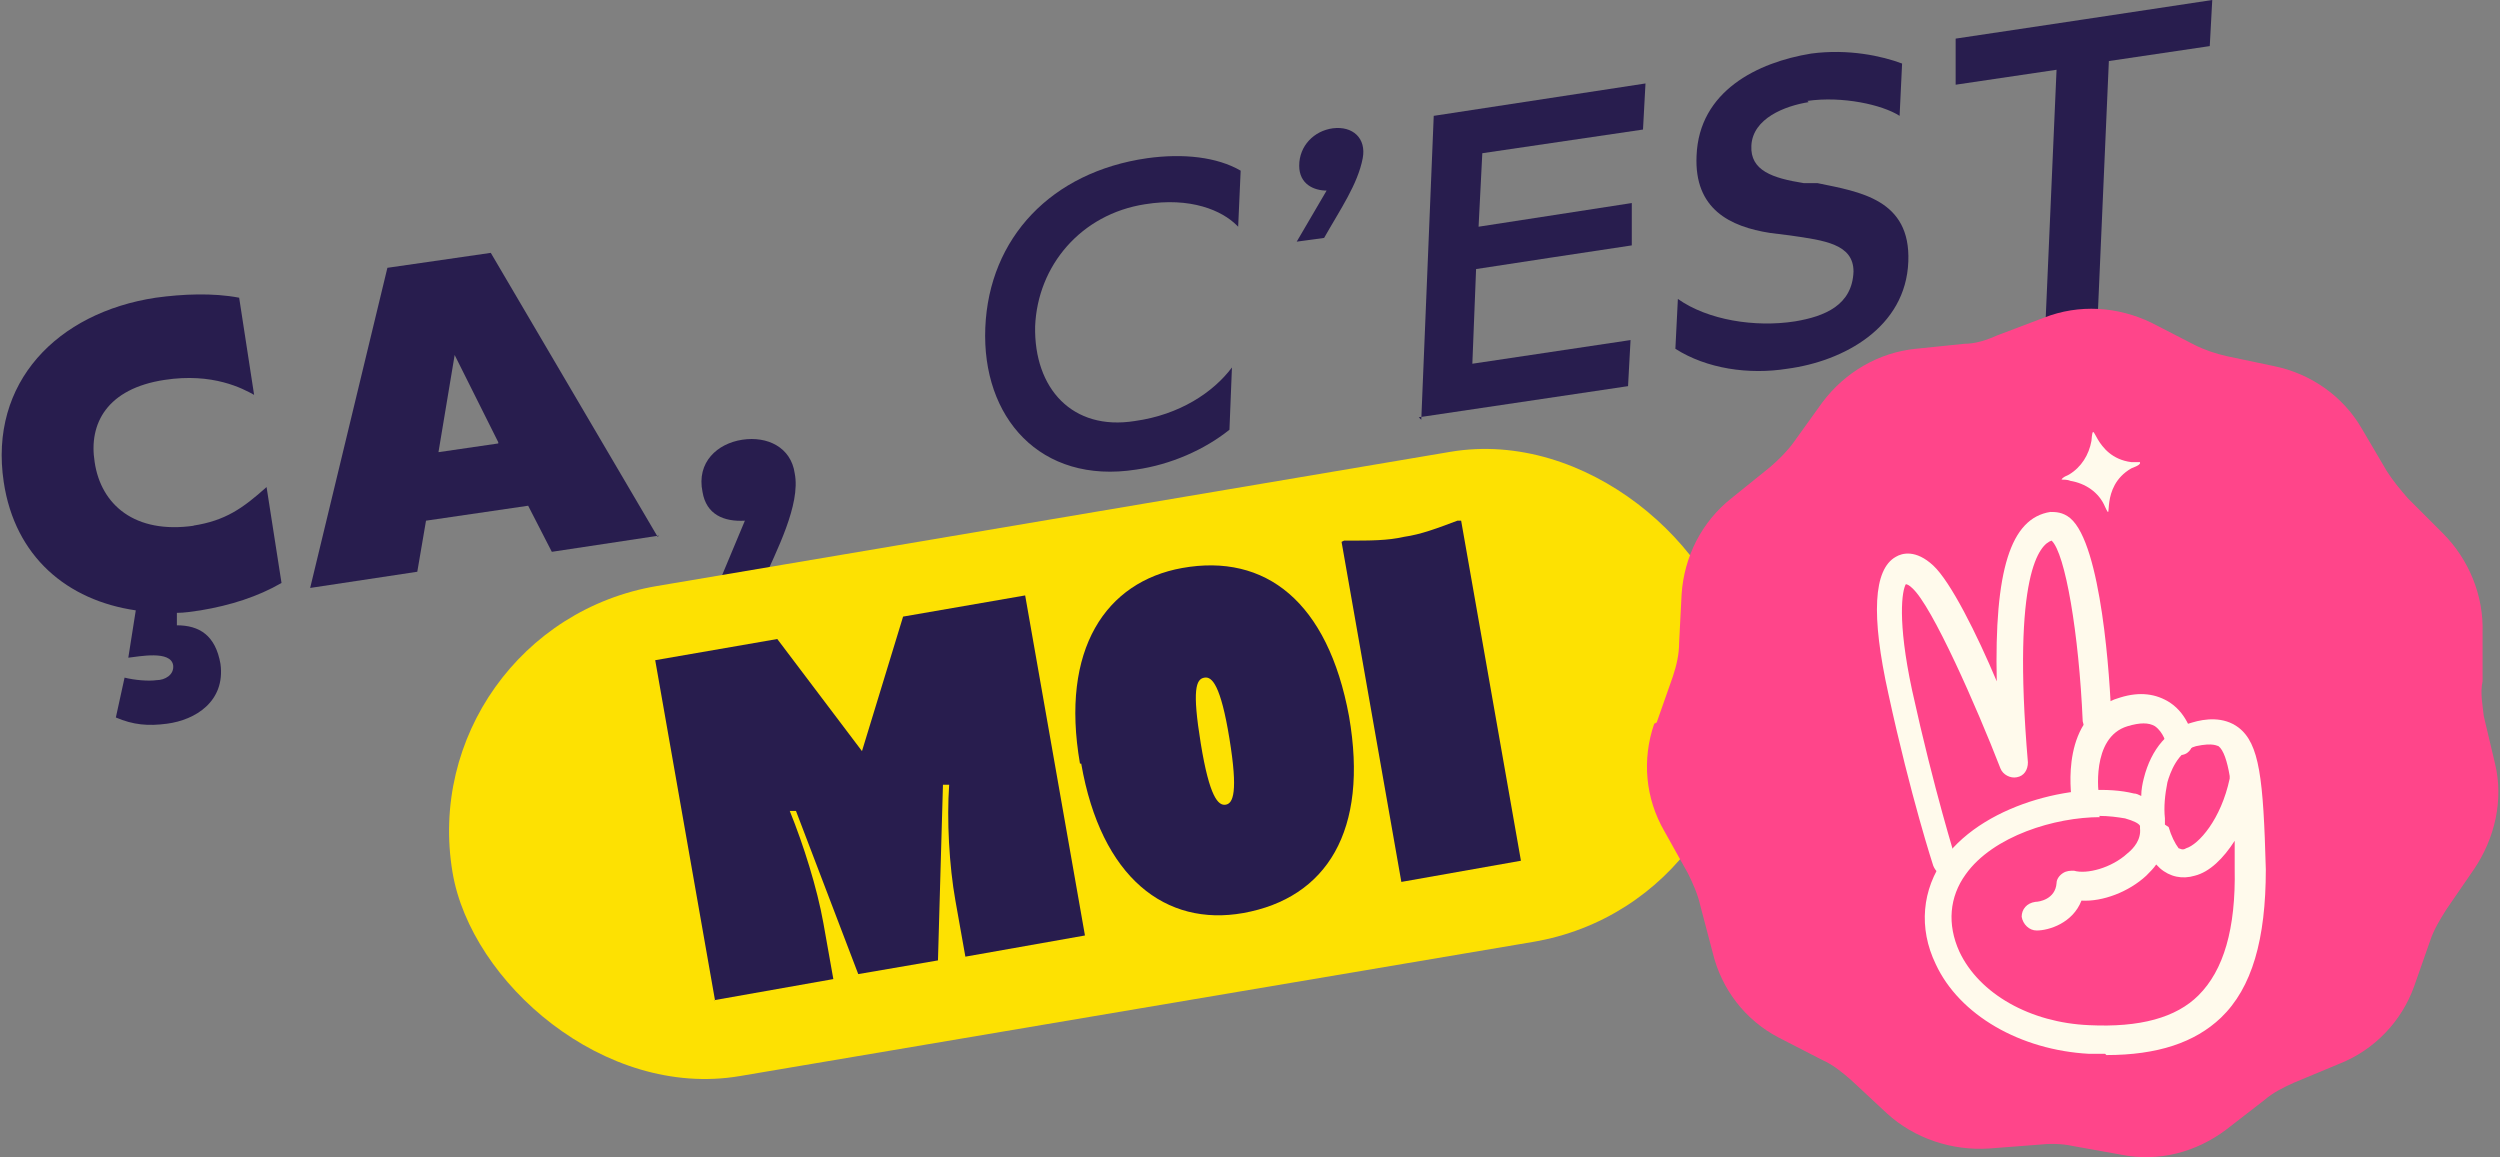 <?xml version="1.0" encoding="UTF-8"?>
<svg id="Calque_1" xmlns="http://www.w3.org/2000/svg" version="1.1" viewBox="0 0 200.7 92.9">
  <rect x="0" y="0" width="200.7" height="92.9" fill="#808080" stroke="none"/>
  <!-- Generator: Adobe Illustrator 29.2.0, SVG Export Plug-In . SVG Version: 2.1.0 Build 108)  -->
  <defs>
    <style>
      .st0 {
        fill: #fde102;
      }

      .st1 {
        fill: #fffaec;
      }

      .st2 {
        fill: #ff458a;
      }

      .st3 {
        fill: #281d4e;
      }
    </style>
  </defs>
  <g>
    <g>
      <path class="st3" d="M15.5,42.2c2.6-.4,4-1.4,5.9-3.1l1.2,7.7c-1.9,1.1-4.1,1.8-6.5,2.2-.7.1-1.3.2-1.9.2v1c1.8,0,3.1.8,3.5,3.1.4,3-2,4.5-4.3,4.8-1.5.2-2.7.1-4.1-.5l.7-3.2c.8.2,1.9.3,2.6.2.6,0,1.4-.4,1.3-1.2-.2-1.2-2.7-.7-3.6-.6l.6-3.8c-5.5-.8-9.7-4.3-10.6-10.3-1.2-8,4.3-13.6,12.2-14.8,2.2-.3,4.6-.4,6.7,0l1.2,7.8c-.9-.5-3.3-1.8-7.2-1.2-4.6.7-6.1,3.5-5.6,6.6.5,3.4,3.2,5.8,8,5.1Z"/>
      <path class="st3" d="M52.9,43l-8.6,1.3-1.9-3.7-8.2,1.2-.7,4.1-8.6,1.3,6.2-25.7,8.3-1.2,13.4,22.8ZM40,35.5l-3.5-7-1.3,7.8,4.8-.7Z"/>
      <path class="st3" d="M57.5,47.3l2.3-5.5c-1.7.1-3.1-.5-3.4-2.3-.5-2.4,1.2-3.9,3.2-4.2s3.9.6,4.2,2.7c.5,2.5-1.5,6.3-2.6,8.8l-3.7.6Z"/>
      <path class="st3" d="M99.3,18.1c-1.2-1.2-3.7-2.3-7.4-1.7-5.1.8-8.6,4.9-8.8,9.8-.1,5,3,8.4,8,7.6,3.6-.5,6.3-2.3,7.8-4.3l-.2,5c-2,1.6-4.7,2.8-7.5,3.2-7.7,1.2-12.4-4.2-12.1-11.4.3-7.2,5.3-12.5,13-13.6,2.9-.4,5.6-.1,7.5,1l-.2,4.5Z"/>
      <path class="st3" d="M104.1,19.4l2.4-4.1c-1,0-2.2-.5-2.2-2,0-1.6,1.2-2.8,2.7-3,1.6-.2,2.7.8,2.4,2.4-.4,2.1-1.8,4.1-3.1,6.4l-2.2.3Z"/>
      <path class="st3" d="M114.1,33.7l1-24.4,17-2.6-.2,3.7-12.9,1.9-.3,5.9,12.3-1.9v3.4c-.1,0-12.5,1.9-12.5,1.9l-.3,7.6,12.7-1.9-.2,3.7-16.8,2.5Z"/>
      <path class="st3" d="M145.2,8.2c-1.9.3-4.5,1.3-4.6,3.5-.1,2,1.7,2.6,4.2,3h1.1c3.4.7,7.5,1.3,7.3,6.3-.2,5.3-5.2,8-9.7,8.6-3.1.5-6.5,0-9-1.6l.2-4c2.4,1.7,6.2,2.3,9.4,1.8,2.4-.4,4.6-1.3,4.7-4,0-2.2-2.3-2.5-5.1-2.9l-1.6-.2c-3.2-.5-6.1-1.9-5.9-6.2.2-5.2,4.9-7.5,9.2-8.2,3-.4,5.7.2,7.3.8l-.2,4.2c-1.4-.9-4.6-1.6-7.4-1.2Z"/>
      <path class="st3" d="M164.2,26.2l.9-20.6-8.1,1.2v-3.7c.1,0,20.6-3.1,20.6-3.1l-.2,3.7-8.1,1.2-.9,20.6-4.1.6Z"/>
    </g>
    <g>
      <rect class="st0" x="35.6" y="41.4" width="104.6" height="39.9" rx="20" ry="20" transform="translate(-9 15.5) rotate(-9.6)"/>
      <g>
        <path class="st3" d="M57.4,80.3l-4.8-27.3,9.8-1.7,6.8,9,3.3-10.8,9.8-1.7,4.8,27.3-9.6,1.7-.8-4.5c-.5-2.8-.7-6.5-.5-9.3h-.5c0,0-.4,14.1-.4,14.1l-6.4,1.1-5-13.1h-.5c1.1,2.7,2.2,6.2,2.7,9l.8,4.5-9.6,1.7Z"/>
        <path class="st3" d="M86.7,61.3c-1.6-9.2,2.1-14.6,8.2-15.7,6.7-1.2,11.7,2.7,13.4,11.9,1.6,9.2-1.8,14.6-8.5,15.8-6.2,1.1-11.4-2.8-13-12ZM98.7,59.3c-.7-4.3-1.4-5-2-4.9-.7.1-1,1-.3,5.3.7,4.3,1.4,5,2,4.9.6-.1,1-1,.3-5.3Z"/>
        <path class="st3" d="M107.9,43.4h.3c1.8,0,3.2,0,4.5-.3,1.4-.2,2.7-.7,4.3-1.3h.3c0,0,4.8,27.3,4.8,27.3l-9.6,1.7-4.8-27.3Z"/>
      </g>
    </g>
  </g>
  <g>
    <path class="st2" d="M133,58l1.3-3.7c.3-.9.5-1.8.5-2.7l.2-3.9c.2-3,1.6-5.8,4-7.7l3.1-2.5c.7-.6,1.4-1.3,1.9-2l2.3-3.2c1.8-2.4,4.5-4,7.5-4.3l3.9-.4c.9,0,1.8-.3,2.7-.7l3.7-1.4c2.8-1.1,5.9-.9,8.6.4l3.5,1.8c.8.4,1.7.7,2.6.9l3.8.8c2.9.6,5.5,2.4,7,5l2,3.4c.5.8,1.1,1.5,1.7,2.2l2.8,2.8c2.1,2.1,3.3,5,3.2,8v3.9c-.2.9,0,1.9.1,2.8l.9,3.8c.7,2.9,0,6-1.7,8.5l-2.2,3.2c-.5.8-1,1.6-1.3,2.5l-1.3,3.7c-1,2.8-3.2,5.1-6,6.2l-3.6,1.5c-.9.4-1.7.8-2.4,1.4l-3.1,2.4c-2.4,1.8-5.4,2.6-8.4,2l-3.9-.7c-.9-.2-1.9-.2-2.8-.1l-3.9.3c-3,.2-6-.8-8.2-2.8l-2.9-2.7c-.7-.6-1.4-1.2-2.3-1.6l-3.5-1.8c-2.7-1.4-4.6-3.9-5.3-6.8l-1-3.8c-.2-.9-.6-1.8-1-2.6l-1.9-3.4c-1.5-2.6-1.8-5.7-.8-8.6Z"/>
    <g>
      <g>
        <path class="st1" d="M169,84.6c-.4,0-.9,0-1.3,0-5.5-.3-10.4-3.1-12.3-7.2-1.4-2.9-1.1-6,.7-8.5,3.4-4.6,11.2-6.2,15.2-5.2.2,0,.4.1.6.2,0-.5.1-1,.2-1.4.6-2.4,2-4,3.9-4.5,1-.3,2.5-.5,3.7.4,1.7,1.3,2,4.1,2.2,11.4,0,5.6-1.1,9.5-3.6,11.9-2.1,2-5.1,3-9.2,3ZM168.6,65.6c-3.6,0-8.6,1.5-10.8,4.6-1.3,1.8-1.5,4-.5,6.2,1.6,3.4,5.7,5.7,10.4,5.9,4.1.2,7-.6,8.8-2.4,2-2,3-5.3,2.9-10.2,0-.8,0-1.5,0-2.2-.9,1.4-2,2.5-3.2,2.8-1,.3-2,.1-2.8-.6,0,0-.2-.2-.3-.3-.2.3-.5.6-.8.9-1.4,1.3-3.5,2.1-5.2,2-.7,1.8-2.6,2.4-3.6,2.4-.6,0-1.1-.5-1.2-1.1,0-.6.4-1.1,1.1-1.2.3,0,1.6-.2,1.7-1.5,0-.3.2-.6.5-.8.3-.2.6-.2.9-.2,1,.3,3-.2,4.3-1.4.5-.4,1.1-1.1,1-2,0,0,0-.2,0-.2-.1-.2-.5-.4-1.2-.6-.6-.1-1.3-.2-2.1-.2ZM174.1,66.4c.2.7.5,1.3.8,1.7.1,0,.3.2.6,0,1-.3,2.8-2.3,3.5-5.6,0,0,0-.1,0-.2-.2-1.2-.5-2.1-.9-2.4-.1,0-.4-.3-1.8,0-1.5.4-2.1,2.2-2.3,2.9-.2,1-.3,2-.2,2.9,0,.1,0,.2,0,.3,0,0,0,.1,0,.2Z"/>
        <path class="st1" d="M156.3,70.3c-.5,0-.9-.3-1.1-.8,0,0-1.8-5.5-3.6-13.8-1.4-6.3-1.2-10,.6-11,.5-.3,1.6-.6,3,.7,1.4,1.3,3.5,5.5,5.1,9.3-.2-8.9,1.1-13.1,4.3-13.6.4,0,1,0,1.6.5,2.5,2.1,3.2,12.9,3.3,16.2,0,.6-.5,1.1-1.1,1.2-.6,0-1.1-.5-1.2-1.1-.3-7-1.4-13.5-2.5-14.5-.9.3-3.2,2.5-1.9,17.8,0,.6-.3,1.1-.9,1.2-.5.1-1.1-.2-1.3-.7-1.9-4.9-5.5-13.1-7.1-14.5-.2-.2-.4-.3-.5-.3-.3.5-.7,2.9.5,8.5,1.8,8.2,3.5,13.5,3.5,13.6.2.6-.1,1.2-.7,1.4-.1,0-.2,0-.3,0Z"/>
        <path class="st1" d="M167.4,65.1c-.5,0-1-.4-1.1-1,0-.3-1-6.7,3.9-8.1,1.6-.5,2.9-.3,4,.4,1.5,1,1.8,2.7,1.9,2.9,0,.6-.3,1.2-.9,1.3-.6,0-1.2-.3-1.3-.9h0s-.2-.9-.9-1.4c-.5-.3-1.2-.3-2.2,0-3,.9-2.3,5.6-2.3,5.6,0,.6-.3,1.2-.9,1.3,0,0-.1,0-.2,0Z"/>
      </g>
      <path class="st1" d="M171.8,37.1s0,0-.2,0c-.2,0-.4,0-.5,0-3.1-.4-3-3.9-3.2-1.7-.2,1.1-.8,2.1-1.8,2.7-.2.1-.5.2-.6.4.1,0,.5,0,.7.1,1.2.2,2.3.9,2.8,2.1.7,1.5-.5-1.6,2.1-3.1.2-.1.6-.2.7-.4h0Z"/>
    </g>
  </g>
</svg>